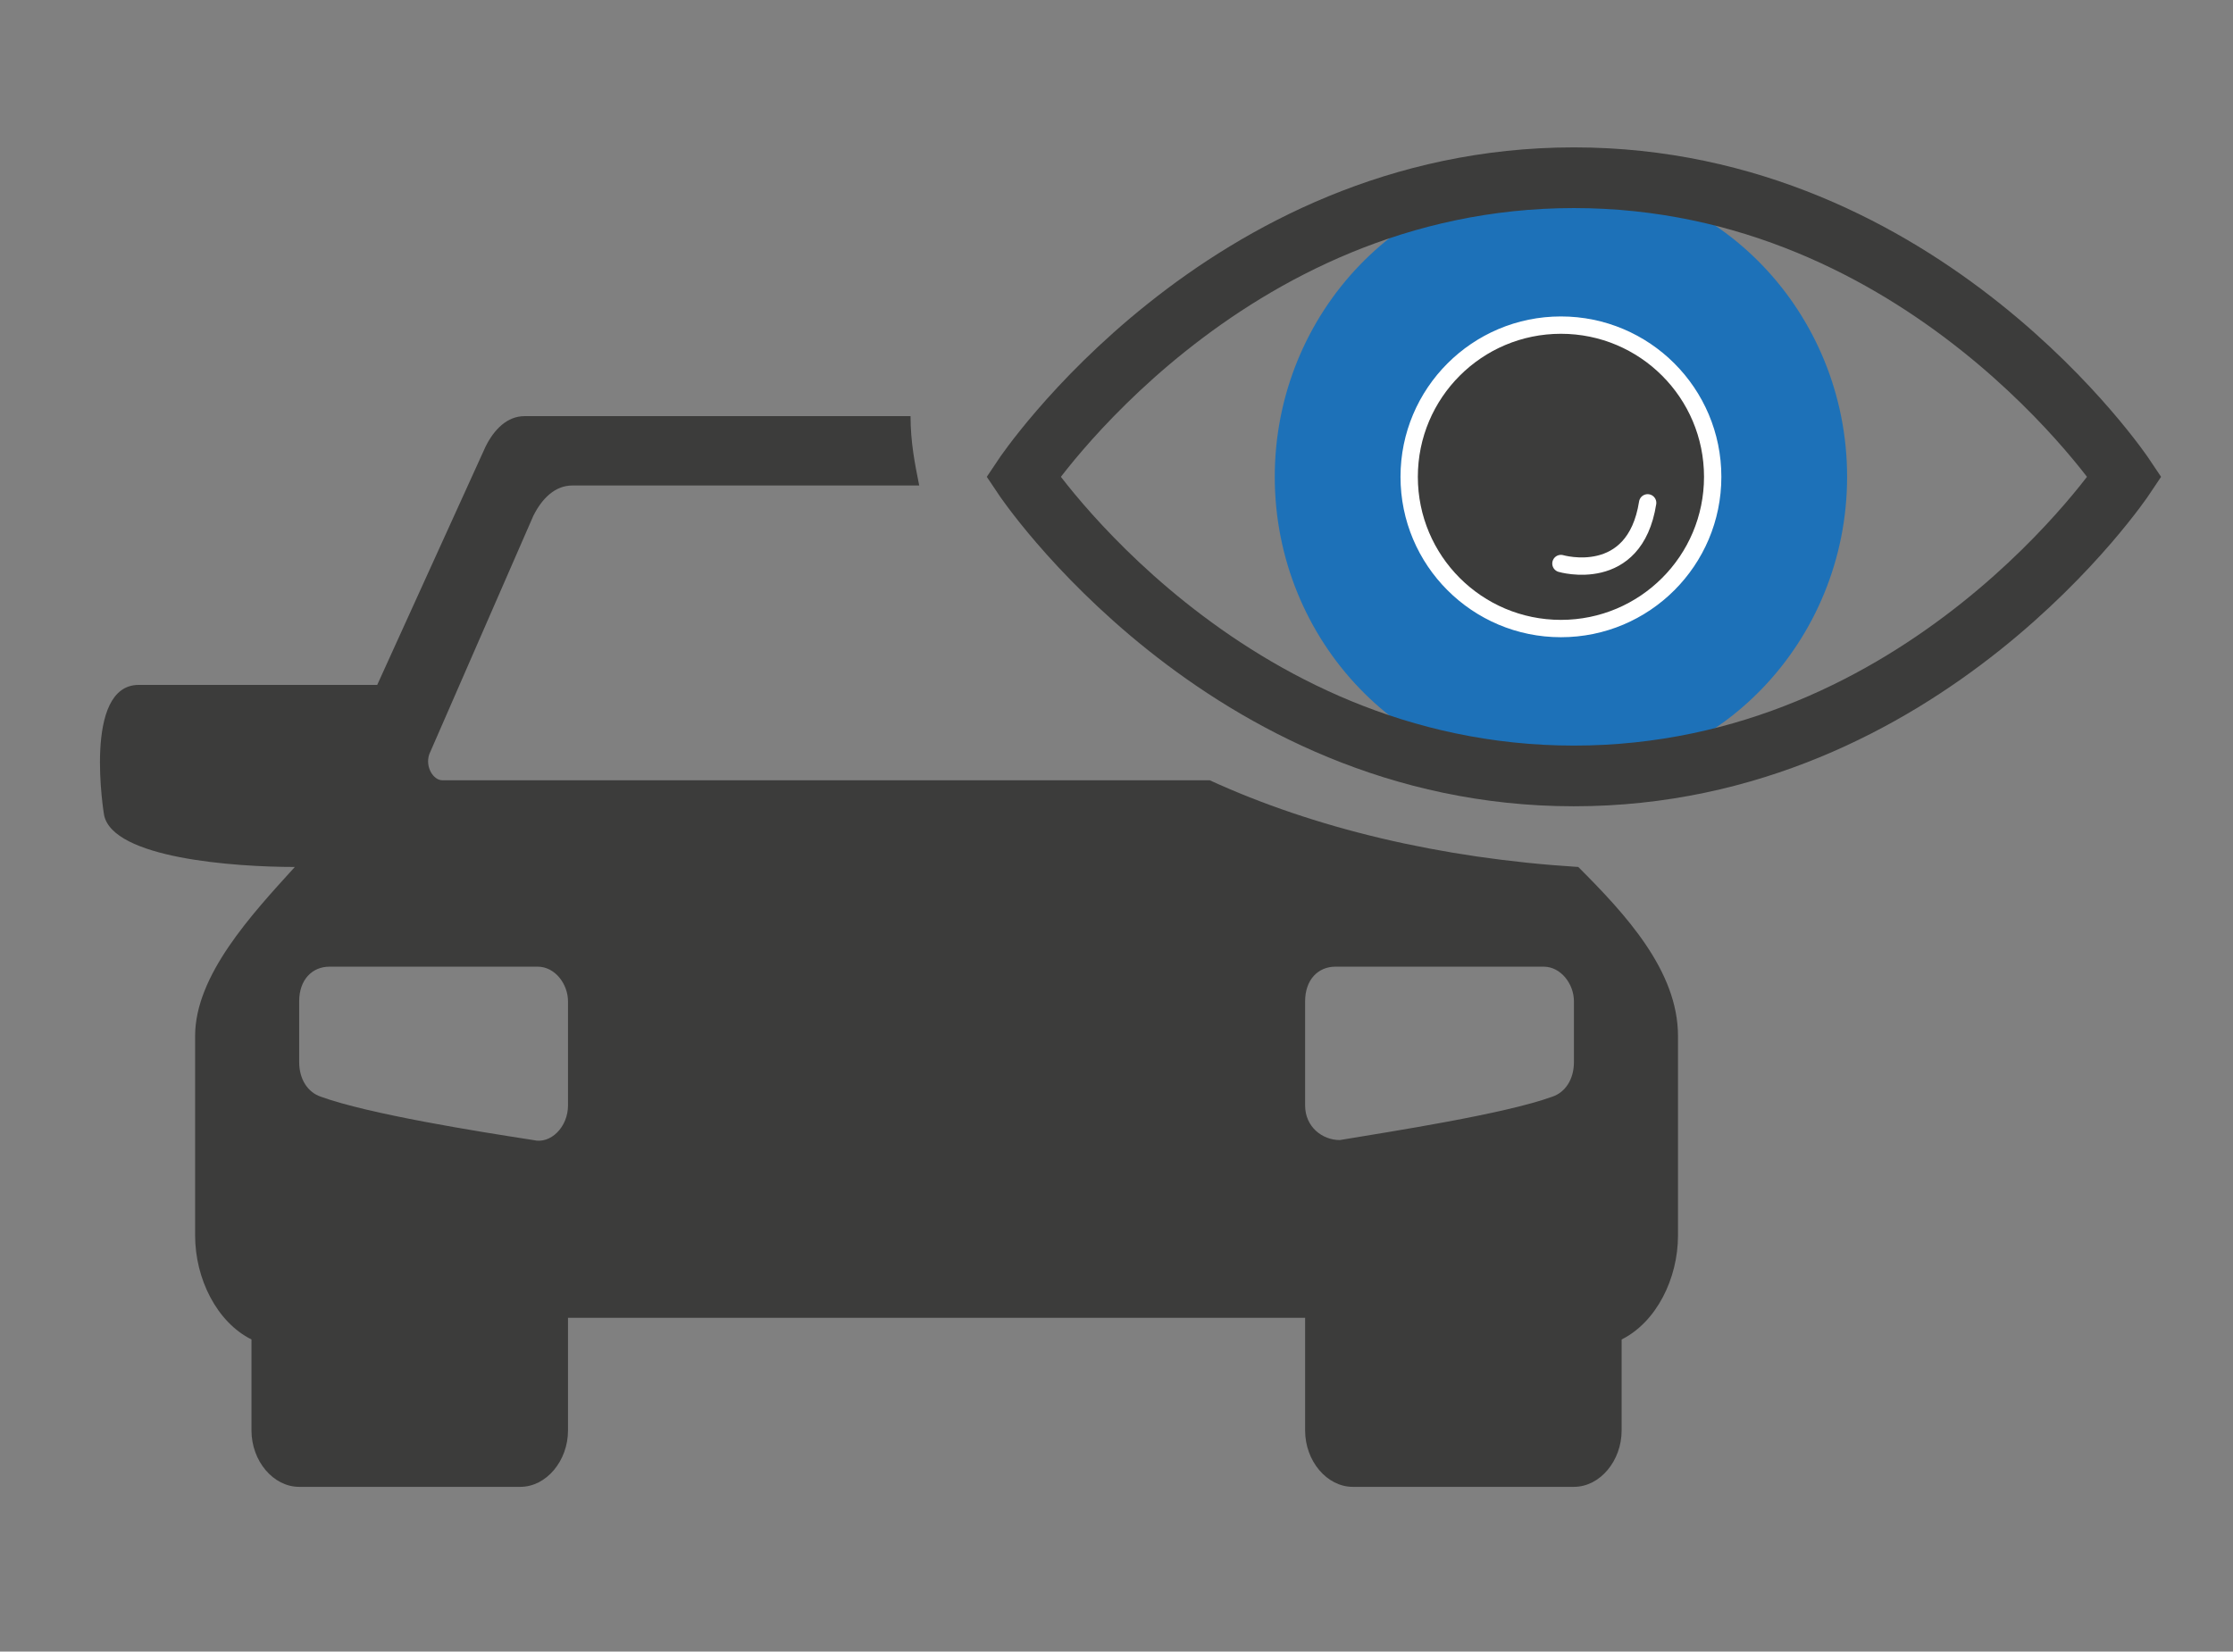 <?xml version="1.0" encoding="UTF-8"?>
<svg id="Ebene_1" data-name="Ebene 1" xmlns="http://www.w3.org/2000/svg" version="1.1" viewBox="0 0 51.5 38.1">
  <rect x="0" y="0" width="51.5" height="38.1" fill="#808080" stroke="none"/>
  <defs>
    <style>
      .cls-1 {
        fill: #1d71b8;
      }

      .cls-1, .cls-2 {
        stroke-width: 0px;
      }

      .cls-3 {
        fill: none;
        stroke: #3c3c3b;
        stroke-width: 1.4px;
      }

      .cls-3, .cls-4, .cls-5 {
        stroke-miterlimit: 10;
      }

      .cls-4, .cls-2, .cls-5 {
        fill: #3c3c3b;
      }

      .cls-4, .cls-5 {
        stroke: #fff;
        stroke-width: .4px;
      }

      .cls-5 {
        stroke-linecap: round;
      }
    </style>
  </defs>
  <path class="cls-2" d="M27.8,18H10.2c-.2,0-.4-.3-.3-.6l2.4-5.5c.2-.4.5-.7.9-.7h8c-.1-.5-.2-1-.2-1.6h-8.9c-.4,0-.7.3-.9.7l-2.5,5.5s-4.2,0-5.5,0c-1.3,0-.8,3-.8,3,.2,1,3,1.2,4.4,1.2-1,1.1-2.3,2.5-2.3,3.9v4.6c0,1,.5,2,1.3,2.4v2.1c0,.7.5,1.3,1.1,1.3h5.1c.6,0,1.1-.6,1.1-1.3v-2.6h17v2.6c0,.7.5,1.3,1.1,1.3h5.1c.6,0,1.1-.6,1.1-1.3v-2.1c.8-.4,1.3-1.4,1.3-2.4v-4.6c0-1.5-1.2-2.8-2.3-3.9-3.2-.2-6.1-.9-8.5-2ZM13.1,25.5c0,.5-.4.9-.8.8-1.3-.2-3.8-.6-4.9-1-.3-.1-.5-.4-.5-.8v-1.4c0-.5.3-.8.7-.8h4.8c.4,0,.7.4.7.8v2.4ZM36.3,24.5c0,.4-.2.7-.5.8-1.1.4-3.7.8-4.9,1-.4,0-.8-.3-.8-.8v-2.4c0-.5.3-.8.7-.8h4.8c.4,0,.7.4.7.8v1.4Z"/>
  <path class="cls-1" d="M36,17.9c-3.6,0-6.6-3.1-6.6-6.9s3-6.9,6.6-6.9,6.6,3.1,6.6,6.9-3,6.9-6.6,6.9Z"/>
  <path class="cls-3" d="M36.3,4.1c-8.1,0-12.7,6.9-12.7,6.9,0,0,4.6,6.9,12.7,6.9s12.7-6.9,12.7-6.9c0,0-4.6-6.9-12.7-6.9Z"/>
  <circle class="cls-4" cx="36" cy="11" r="3.5"/>
  <path class="cls-5" d="M36,13s1.7.5,2-1.4"/>
</svg>